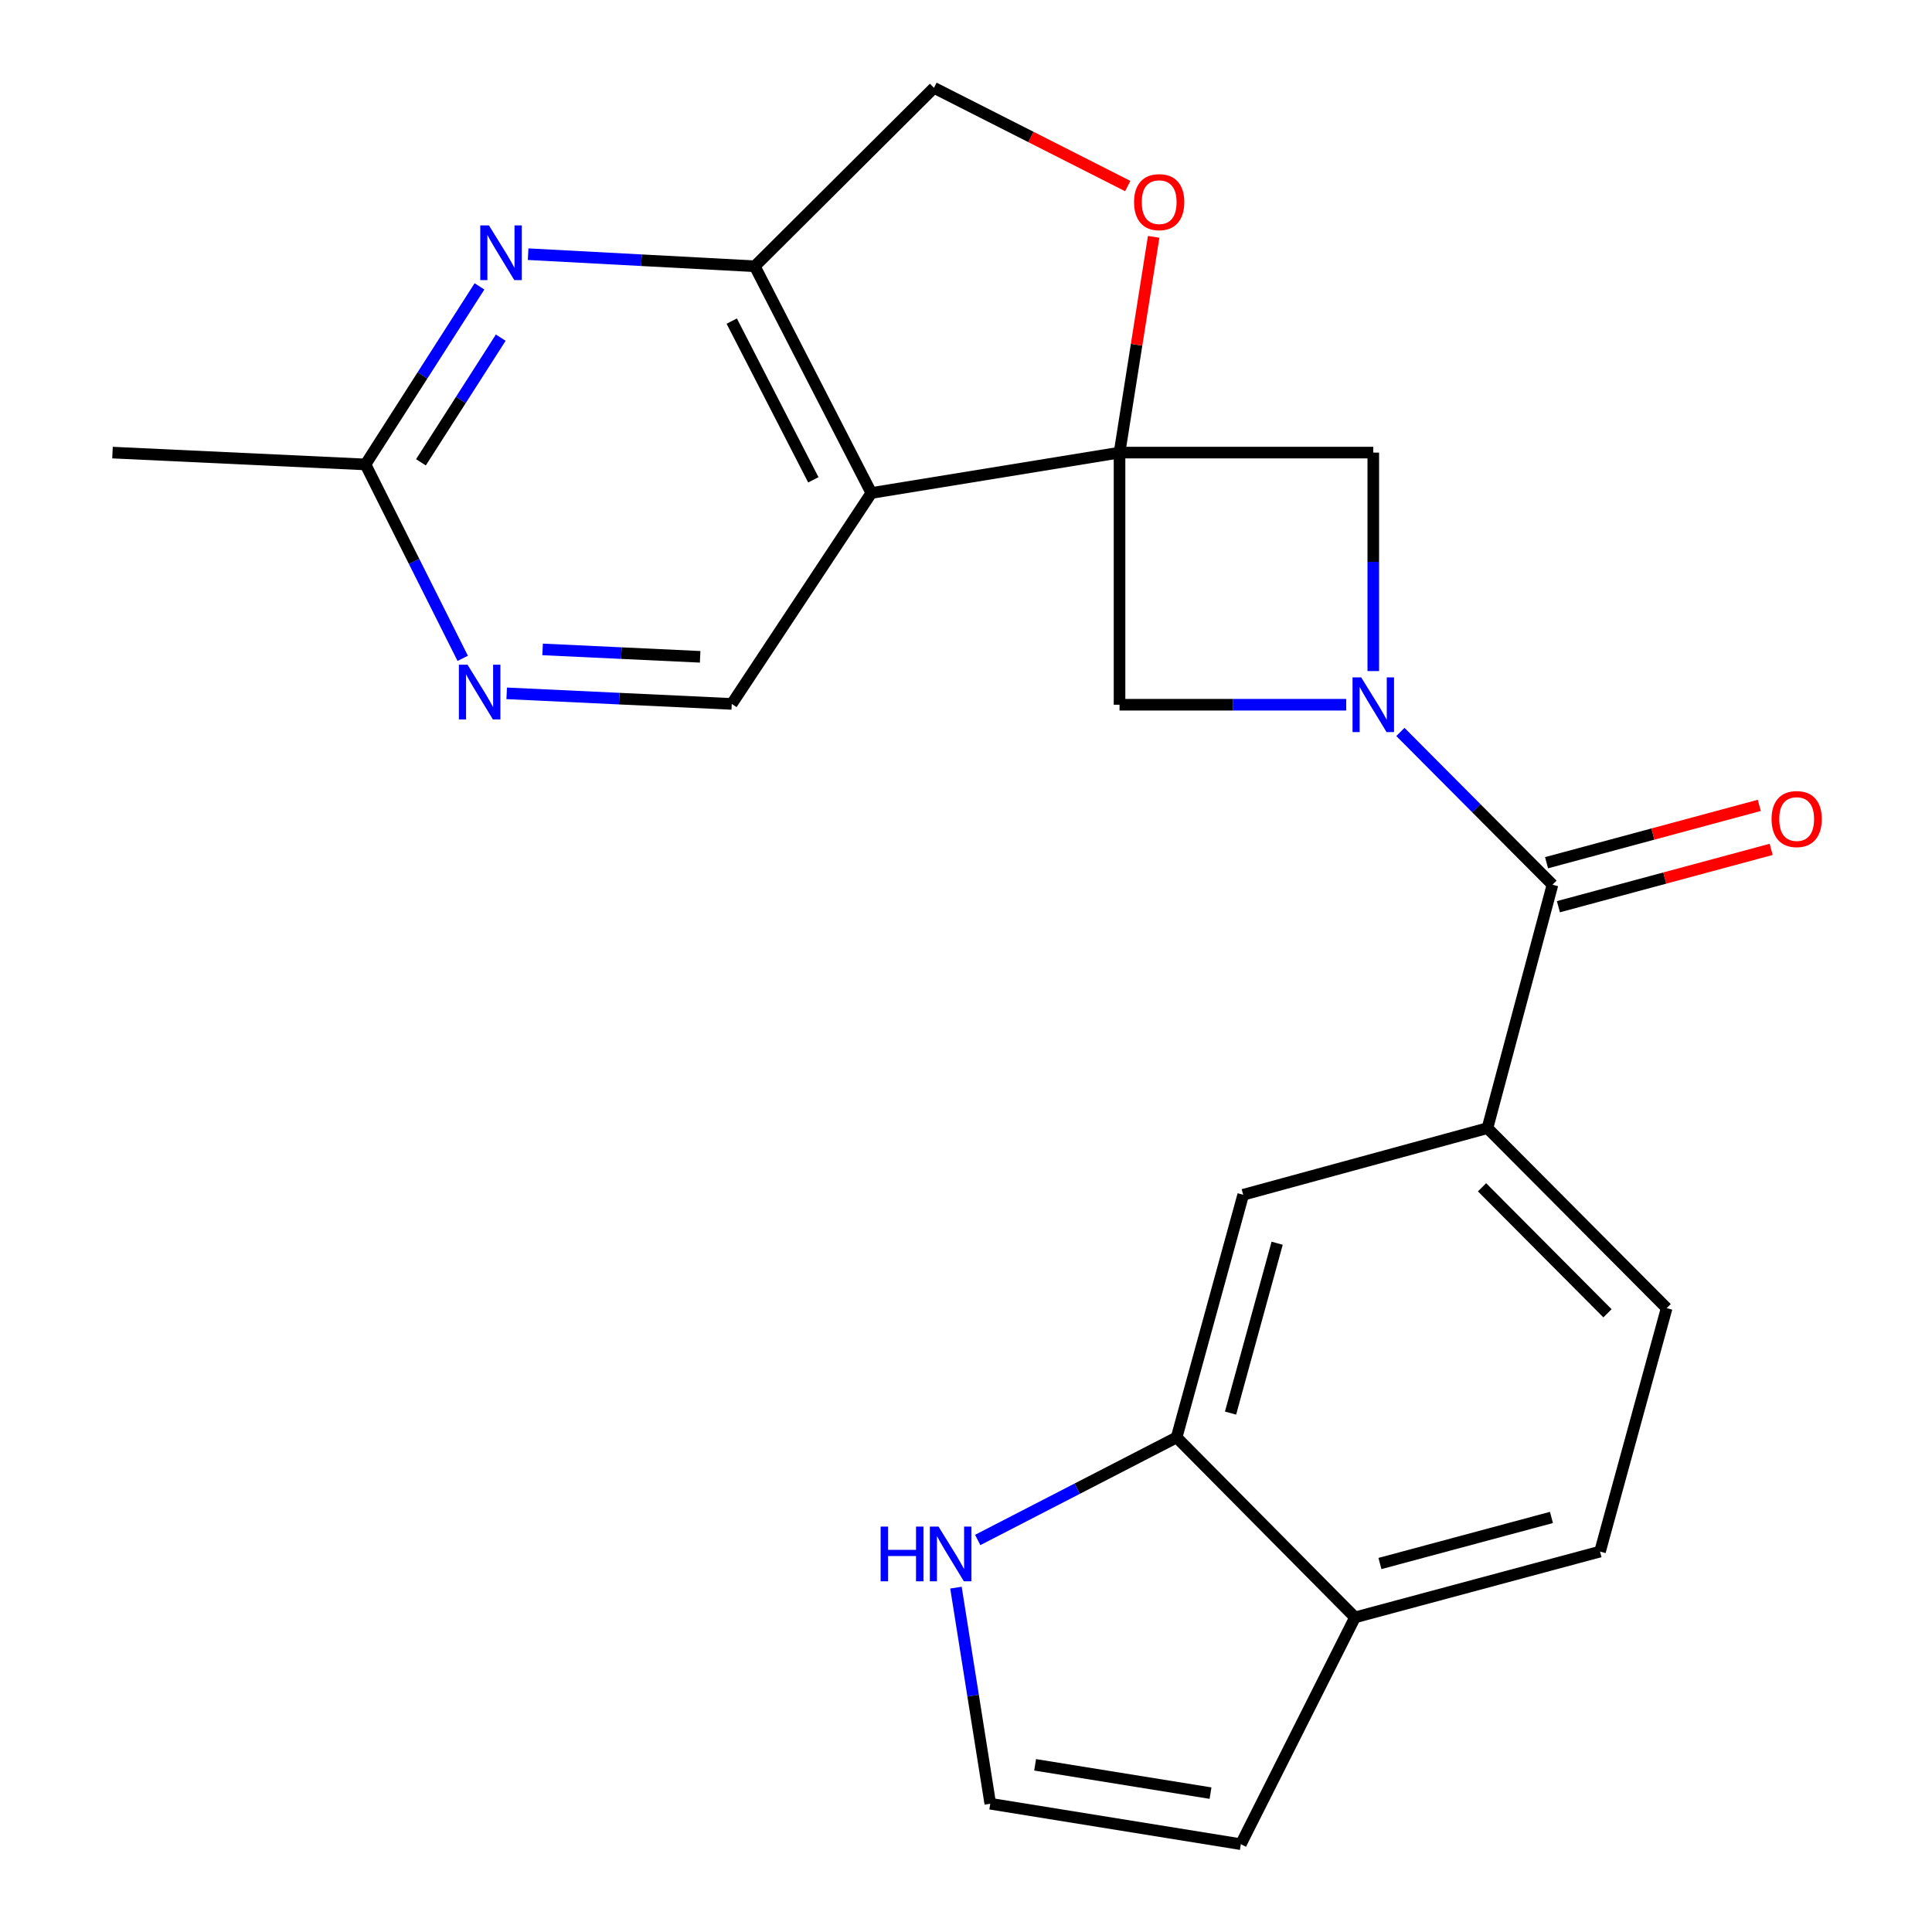 <?xml version='1.0' encoding='iso-8859-1'?>
<svg version='1.1' baseProfile='full'
              xmlns='http://www.w3.org/2000/svg'
                      xmlns:rdkit='http://www.rdkit.org/xml'
                      xmlns:xlink='http://www.w3.org/1999/xlink'
                  xml:space='preserve'
width='1000px' height='1000px' viewBox='0 0 1000 1000'>
<!-- END OF HEADER -->
<rect style='opacity:1.0;fill:#FFFFFF;stroke:none' width='1000' height='1000' x='0' y='0'> </rect>
<path class='bond-1' d='M 579.468,234.264 L 451.009,255.176' style='fill:none;fill-rule:evenodd;stroke:#000000;stroke-width:6px;stroke-linecap:butt;stroke-linejoin:miter;stroke-opacity:1' />
<path class='bond-4' d='M 579.468,234.264 L 710.809,234.264' style='fill:none;fill-rule:evenodd;stroke:#000000;stroke-width:6px;stroke-linecap:butt;stroke-linejoin:miter;stroke-opacity:1' />
<path class='bond-5' d='M 579.468,234.264 L 579.468,364.767' style='fill:none;fill-rule:evenodd;stroke:#000000;stroke-width:6px;stroke-linecap:butt;stroke-linejoin:miter;stroke-opacity:1' />
<path class='bond-6' d='M 579.468,234.264 L 588.3,178.428' style='fill:none;fill-rule:evenodd;stroke:#000000;stroke-width:6px;stroke-linecap:butt;stroke-linejoin:miter;stroke-opacity:1' />
<path class='bond-6' d='M 588.3,178.428 L 597.133,122.591' style='fill:none;fill-rule:evenodd;stroke:#FF0000;stroke-width:6px;stroke-linecap:butt;stroke-linejoin:miter;stroke-opacity:1' />
<path class='bond-0' d='M 696.786,364.767 L 638.127,364.767' style='fill:none;fill-rule:evenodd;stroke:#0000FF;stroke-width:6px;stroke-linecap:butt;stroke-linejoin:miter;stroke-opacity:1' />
<path class='bond-0' d='M 638.127,364.767 L 579.468,364.767' style='fill:none;fill-rule:evenodd;stroke:#000000;stroke-width:6px;stroke-linecap:butt;stroke-linejoin:miter;stroke-opacity:1' />
<path class='bond-2' d='M 724.836,378.855 L 764.2,418.391' style='fill:none;fill-rule:evenodd;stroke:#0000FF;stroke-width:6px;stroke-linecap:butt;stroke-linejoin:miter;stroke-opacity:1' />
<path class='bond-2' d='M 764.2,418.391 L 803.563,457.927' style='fill:none;fill-rule:evenodd;stroke:#000000;stroke-width:6px;stroke-linecap:butt;stroke-linejoin:miter;stroke-opacity:1' />
<path class='bond-23' d='M 710.809,347.345 L 710.809,290.804' style='fill:none;fill-rule:evenodd;stroke:#0000FF;stroke-width:6px;stroke-linecap:butt;stroke-linejoin:miter;stroke-opacity:1' />
<path class='bond-23' d='M 710.809,290.804 L 710.809,234.264' style='fill:none;fill-rule:evenodd;stroke:#000000;stroke-width:6px;stroke-linecap:butt;stroke-linejoin:miter;stroke-opacity:1' />
<path class='bond-3' d='M 451.009,255.176 L 390.671,137.815' style='fill:none;fill-rule:evenodd;stroke:#000000;stroke-width:6px;stroke-linecap:butt;stroke-linejoin:miter;stroke-opacity:1' />
<path class='bond-3' d='M 420.983,248.356 L 378.747,166.203' style='fill:none;fill-rule:evenodd;stroke:#000000;stroke-width:6px;stroke-linecap:butt;stroke-linejoin:miter;stroke-opacity:1' />
<path class='bond-9' d='M 451.009,255.176 L 378.761,364.348' style='fill:none;fill-rule:evenodd;stroke:#000000;stroke-width:6px;stroke-linecap:butt;stroke-linejoin:miter;stroke-opacity:1' />
<path class='bond-8' d='M 803.563,457.927 L 769.903,583.923' style='fill:none;fill-rule:evenodd;stroke:#000000;stroke-width:6px;stroke-linecap:butt;stroke-linejoin:miter;stroke-opacity:1' />
<path class='bond-18' d='M 806.632,469.313 L 861.69,454.473' style='fill:none;fill-rule:evenodd;stroke:#000000;stroke-width:6px;stroke-linecap:butt;stroke-linejoin:miter;stroke-opacity:1' />
<path class='bond-18' d='M 861.69,454.473 L 916.748,439.632' style='fill:none;fill-rule:evenodd;stroke:#FF0000;stroke-width:6px;stroke-linecap:butt;stroke-linejoin:miter;stroke-opacity:1' />
<path class='bond-18' d='M 800.494,446.541 L 855.552,431.701' style='fill:none;fill-rule:evenodd;stroke:#000000;stroke-width:6px;stroke-linecap:butt;stroke-linejoin:miter;stroke-opacity:1' />
<path class='bond-18' d='M 855.552,431.701 L 910.61,416.86' style='fill:none;fill-rule:evenodd;stroke:#FF0000;stroke-width:6px;stroke-linecap:butt;stroke-linejoin:miter;stroke-opacity:1' />
<path class='bond-7' d='M 390.671,137.815 L 332.015,134.691' style='fill:none;fill-rule:evenodd;stroke:#000000;stroke-width:6px;stroke-linecap:butt;stroke-linejoin:miter;stroke-opacity:1' />
<path class='bond-7' d='M 332.015,134.691 L 273.358,131.566' style='fill:none;fill-rule:evenodd;stroke:#0000FF;stroke-width:6px;stroke-linecap:butt;stroke-linejoin:miter;stroke-opacity:1' />
<path class='bond-24' d='M 390.671,137.815 L 483.425,45.455' style='fill:none;fill-rule:evenodd;stroke:#000000;stroke-width:6px;stroke-linecap:butt;stroke-linejoin:miter;stroke-opacity:1' />
<path class='bond-16' d='M 583.72,96.301 L 533.573,70.878' style='fill:none;fill-rule:evenodd;stroke:#FF0000;stroke-width:6px;stroke-linecap:butt;stroke-linejoin:miter;stroke-opacity:1' />
<path class='bond-16' d='M 533.573,70.878 L 483.425,45.455' style='fill:none;fill-rule:evenodd;stroke:#000000;stroke-width:6px;stroke-linecap:butt;stroke-linejoin:miter;stroke-opacity:1' />
<path class='bond-25' d='M 248.18,148.232 L 218.673,194.314' style='fill:none;fill-rule:evenodd;stroke:#0000FF;stroke-width:6px;stroke-linecap:butt;stroke-linejoin:miter;stroke-opacity:1' />
<path class='bond-25' d='M 218.673,194.314 L 189.165,240.396' style='fill:none;fill-rule:evenodd;stroke:#000000;stroke-width:6px;stroke-linecap:butt;stroke-linejoin:miter;stroke-opacity:1' />
<path class='bond-25' d='M 259.19,174.774 L 238.535,207.032' style='fill:none;fill-rule:evenodd;stroke:#0000FF;stroke-width:6px;stroke-linecap:butt;stroke-linejoin:miter;stroke-opacity:1' />
<path class='bond-25' d='M 238.535,207.032 L 217.879,239.29' style='fill:none;fill-rule:evenodd;stroke:#000000;stroke-width:6px;stroke-linecap:butt;stroke-linejoin:miter;stroke-opacity:1' />
<path class='bond-13' d='M 769.903,583.923 L 643.475,618.409' style='fill:none;fill-rule:evenodd;stroke:#000000;stroke-width:6px;stroke-linecap:butt;stroke-linejoin:miter;stroke-opacity:1' />
<path class='bond-20' d='M 769.903,583.923 L 862.657,677.096' style='fill:none;fill-rule:evenodd;stroke:#000000;stroke-width:6px;stroke-linecap:butt;stroke-linejoin:miter;stroke-opacity:1' />
<path class='bond-20' d='M 767.101,614.538 L 832.029,679.759' style='fill:none;fill-rule:evenodd;stroke:#000000;stroke-width:6px;stroke-linecap:butt;stroke-linejoin:miter;stroke-opacity:1' />
<path class='bond-10' d='M 378.761,364.348 L 320.513,361.611' style='fill:none;fill-rule:evenodd;stroke:#000000;stroke-width:6px;stroke-linecap:butt;stroke-linejoin:miter;stroke-opacity:1' />
<path class='bond-10' d='M 320.513,361.611 L 262.264,358.874' style='fill:none;fill-rule:evenodd;stroke:#0000FF;stroke-width:6px;stroke-linecap:butt;stroke-linejoin:miter;stroke-opacity:1' />
<path class='bond-10' d='M 362.394,339.968 L 321.62,338.052' style='fill:none;fill-rule:evenodd;stroke:#000000;stroke-width:6px;stroke-linecap:butt;stroke-linejoin:miter;stroke-opacity:1' />
<path class='bond-10' d='M 321.62,338.052 L 280.846,336.136' style='fill:none;fill-rule:evenodd;stroke:#0000FF;stroke-width:6px;stroke-linecap:butt;stroke-linejoin:miter;stroke-opacity:1' />
<path class='bond-14' d='M 239.503,340.761 L 214.334,290.578' style='fill:none;fill-rule:evenodd;stroke:#0000FF;stroke-width:6px;stroke-linecap:butt;stroke-linejoin:miter;stroke-opacity:1' />
<path class='bond-14' d='M 214.334,290.578 L 189.165,240.396' style='fill:none;fill-rule:evenodd;stroke:#000000;stroke-width:6px;stroke-linecap:butt;stroke-linejoin:miter;stroke-opacity:1' />
<path class='bond-11' d='M 609.015,744.011 L 643.475,618.409' style='fill:none;fill-rule:evenodd;stroke:#000000;stroke-width:6px;stroke-linecap:butt;stroke-linejoin:miter;stroke-opacity:1' />
<path class='bond-11' d='M 636.928,731.411 L 661.05,643.489' style='fill:none;fill-rule:evenodd;stroke:#000000;stroke-width:6px;stroke-linecap:butt;stroke-linejoin:miter;stroke-opacity:1' />
<path class='bond-12' d='M 609.015,744.011 L 557.539,770.55' style='fill:none;fill-rule:evenodd;stroke:#000000;stroke-width:6px;stroke-linecap:butt;stroke-linejoin:miter;stroke-opacity:1' />
<path class='bond-12' d='M 557.539,770.55 L 506.064,797.089' style='fill:none;fill-rule:evenodd;stroke:#0000FF;stroke-width:6px;stroke-linecap:butt;stroke-linejoin:miter;stroke-opacity:1' />
<path class='bond-26' d='M 609.015,744.011 L 701.349,837.158' style='fill:none;fill-rule:evenodd;stroke:#000000;stroke-width:6px;stroke-linecap:butt;stroke-linejoin:miter;stroke-opacity:1' />
<path class='bond-15' d='M 494.802,821.756 L 503.684,877.682' style='fill:none;fill-rule:evenodd;stroke:#0000FF;stroke-width:6px;stroke-linecap:butt;stroke-linejoin:miter;stroke-opacity:1' />
<path class='bond-15' d='M 503.684,877.682 L 512.566,933.607' style='fill:none;fill-rule:evenodd;stroke:#000000;stroke-width:6px;stroke-linecap:butt;stroke-linejoin:miter;stroke-opacity:1' />
<path class='bond-22' d='M 189.165,240.396 L 58.23,234.264' style='fill:none;fill-rule:evenodd;stroke:#000000;stroke-width:6px;stroke-linecap:butt;stroke-linejoin:miter;stroke-opacity:1' />
<path class='bond-27' d='M 512.566,933.607 L 642.256,954.545' style='fill:none;fill-rule:evenodd;stroke:#000000;stroke-width:6px;stroke-linecap:butt;stroke-linejoin:miter;stroke-opacity:1' />
<path class='bond-27' d='M 535.778,913.465 L 626.562,928.121' style='fill:none;fill-rule:evenodd;stroke:#000000;stroke-width:6px;stroke-linecap:butt;stroke-linejoin:miter;stroke-opacity:1' />
<path class='bond-17' d='M 701.349,837.158 L 828.17,803.091' style='fill:none;fill-rule:evenodd;stroke:#000000;stroke-width:6px;stroke-linecap:butt;stroke-linejoin:miter;stroke-opacity:1' />
<path class='bond-17' d='M 714.254,809.271 L 803.029,785.424' style='fill:none;fill-rule:evenodd;stroke:#000000;stroke-width:6px;stroke-linecap:butt;stroke-linejoin:miter;stroke-opacity:1' />
<path class='bond-19' d='M 701.349,837.158 L 642.256,954.545' style='fill:none;fill-rule:evenodd;stroke:#000000;stroke-width:6px;stroke-linecap:butt;stroke-linejoin:miter;stroke-opacity:1' />
<path class='bond-21' d='M 862.657,677.096 L 828.17,803.091' style='fill:none;fill-rule:evenodd;stroke:#000000;stroke-width:6px;stroke-linecap:butt;stroke-linejoin:miter;stroke-opacity:1' />
<path  class='atom-1' d='M 704.549 350.607
L 713.829 365.607
Q 714.749 367.087, 716.229 369.767
Q 717.709 372.447, 717.789 372.607
L 717.789 350.607
L 721.549 350.607
L 721.549 378.927
L 717.669 378.927
L 707.709 362.527
Q 706.549 360.607, 705.309 358.407
Q 704.109 356.207, 703.749 355.527
L 703.749 378.927
L 700.069 378.927
L 700.069 350.607
L 704.549 350.607
' fill='#0000FF'/>
<path  class='atom-7' d='M 586.987 104.628
Q 586.987 97.828, 590.347 94.028
Q 593.707 90.228, 599.987 90.228
Q 606.267 90.228, 609.627 94.028
Q 612.987 97.828, 612.987 104.628
Q 612.987 111.508, 609.587 115.428
Q 606.187 119.308, 599.987 119.308
Q 593.747 119.308, 590.347 115.428
Q 586.987 111.548, 586.987 104.628
M 599.987 116.108
Q 604.307 116.108, 606.627 113.228
Q 608.987 110.308, 608.987 104.628
Q 608.987 99.068, 606.627 96.268
Q 604.307 93.428, 599.987 93.428
Q 595.667 93.428, 593.307 96.228
Q 590.987 99.028, 590.987 104.628
Q 590.987 110.348, 593.307 113.228
Q 595.667 116.108, 599.987 116.108
' fill='#FF0000'/>
<path  class='atom-8' d='M 253.07 116.659
L 262.35 131.659
Q 263.27 133.139, 264.75 135.819
Q 266.23 138.499, 266.31 138.659
L 266.31 116.659
L 270.07 116.659
L 270.07 144.979
L 266.19 144.979
L 256.23 128.579
Q 255.07 126.659, 253.83 124.459
Q 252.63 122.259, 252.27 121.579
L 252.27 144.979
L 248.59 144.979
L 248.59 116.659
L 253.07 116.659
' fill='#0000FF'/>
<path  class='atom-11' d='M 241.998 344.056
L 251.278 359.056
Q 252.198 360.536, 253.678 363.216
Q 255.158 365.896, 255.238 366.056
L 255.238 344.056
L 258.998 344.056
L 258.998 372.376
L 255.118 372.376
L 245.158 355.976
Q 243.998 354.056, 242.758 351.856
Q 241.558 349.656, 241.198 348.976
L 241.198 372.376
L 237.518 372.376
L 237.518 344.056
L 241.998 344.056
' fill='#0000FF'/>
<path  class='atom-13' d='M 455.814 790.163
L 459.654 790.163
L 459.654 802.203
L 474.134 802.203
L 474.134 790.163
L 477.974 790.163
L 477.974 818.483
L 474.134 818.483
L 474.134 805.403
L 459.654 805.403
L 459.654 818.483
L 455.814 818.483
L 455.814 790.163
' fill='#0000FF'/>
<path  class='atom-13' d='M 485.774 790.163
L 495.054 805.163
Q 495.974 806.643, 497.454 809.323
Q 498.934 812.003, 499.014 812.163
L 499.014 790.163
L 502.774 790.163
L 502.774 818.483
L 498.894 818.483
L 488.934 802.083
Q 487.774 800.163, 486.534 797.963
Q 485.334 795.763, 484.974 795.083
L 484.974 818.483
L 481.294 818.483
L 481.294 790.163
L 485.774 790.163
' fill='#0000FF'/>
<path  class='atom-19' d='M 916.952 423.94
Q 916.952 417.14, 920.312 413.34
Q 923.672 409.54, 929.952 409.54
Q 936.232 409.54, 939.592 413.34
Q 942.952 417.14, 942.952 423.94
Q 942.952 430.82, 939.552 434.74
Q 936.152 438.62, 929.952 438.62
Q 923.712 438.62, 920.312 434.74
Q 916.952 430.86, 916.952 423.94
M 929.952 435.42
Q 934.272 435.42, 936.592 432.54
Q 938.952 429.62, 938.952 423.94
Q 938.952 418.38, 936.592 415.58
Q 934.272 412.74, 929.952 412.74
Q 925.632 412.74, 923.272 415.54
Q 920.952 418.34, 920.952 423.94
Q 920.952 429.66, 923.272 432.54
Q 925.632 435.42, 929.952 435.42
' fill='#FF0000'/>
</svg>
